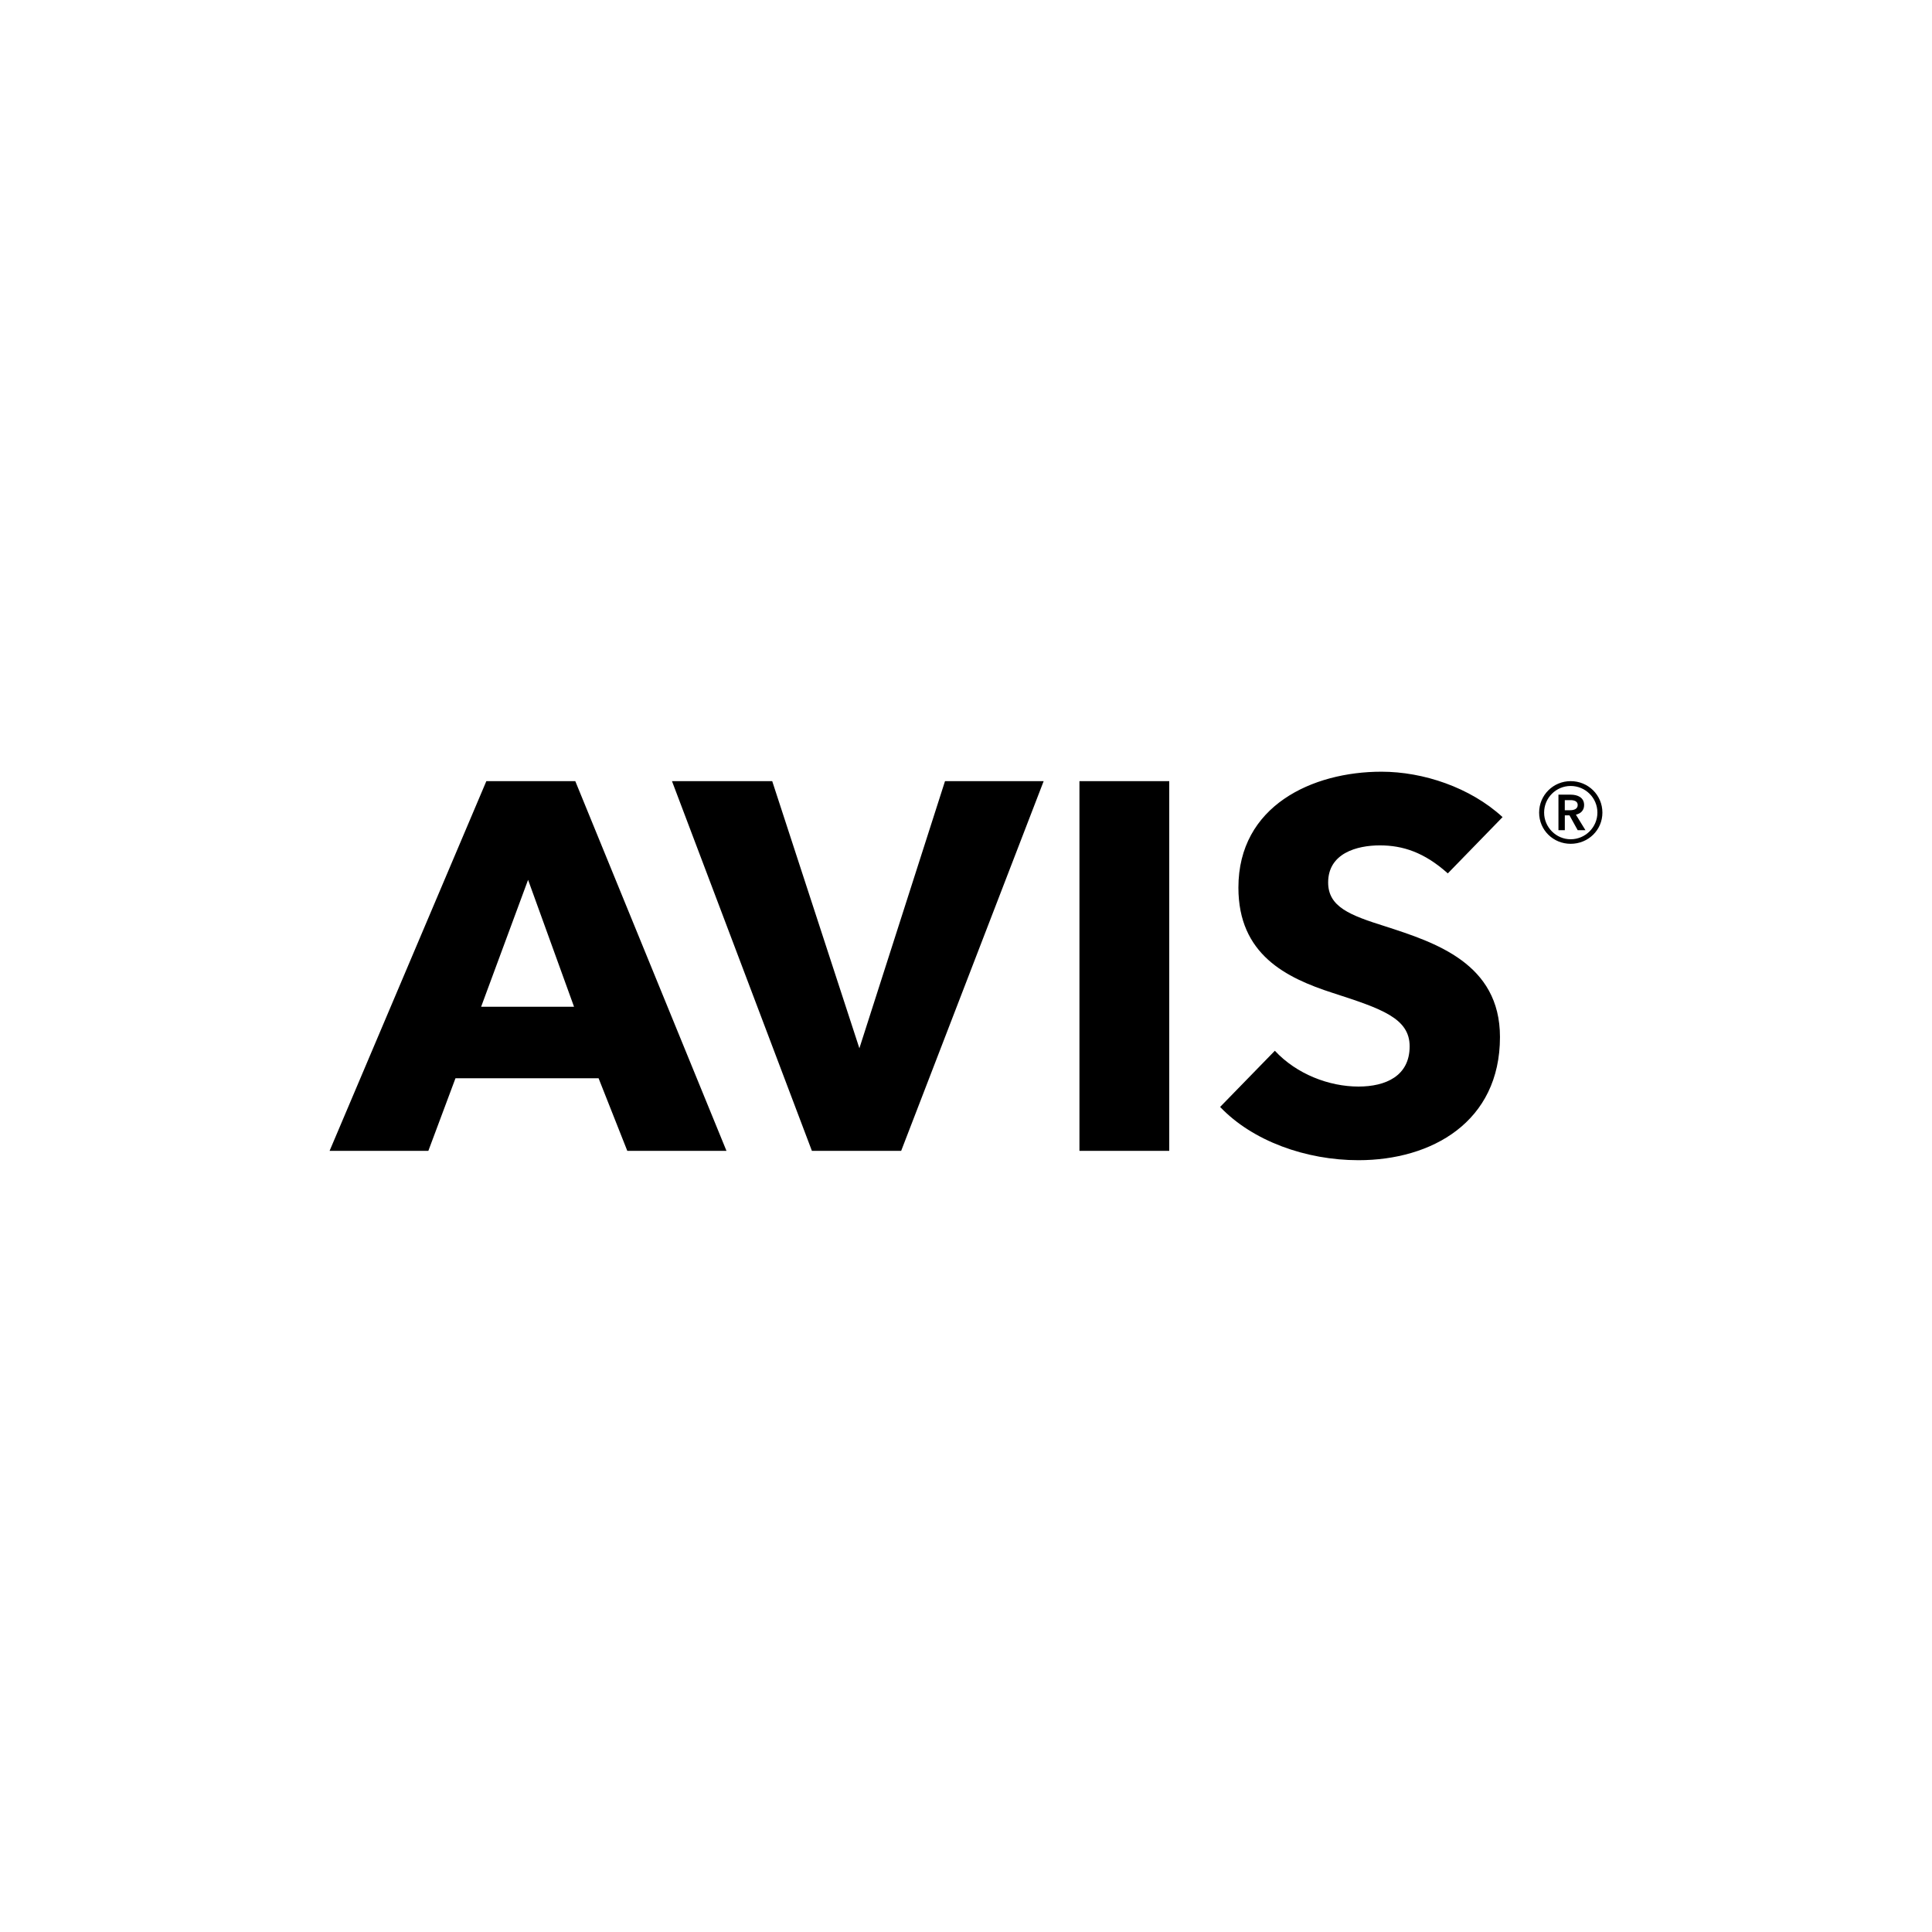<?xml version="1.0" encoding="utf-8"?>
<!-- Generator: Adobe Illustrator 28.0.0, SVG Export Plug-In . SVG Version: 6.00 Build 0)  -->
<svg version="1.1" id="Layer_1" xmlns="http://www.w3.org/2000/svg" xmlns:xlink="http://www.w3.org/1999/xlink" x="0px" y="0px"
	 viewBox="0 0 600 600" style="enable-background:new 0 0 600 600;" xml:space="preserve">
<g>
	<path id="path14" d="M485.96,251.63v-3.14h1.8c1.04,0,2.21,0.3,2.21,1.5c0,1.33-1.29,1.64-2.45,1.64H485.96z M483.98,257.83h1.99
		v-4.61h1.45l2.55,4.61h2.41l-2.97-4.83c1.56-0.35,2.55-1.38,2.55-2.98c0-2.37-2.04-3.23-4.15-3.23h-3.82V257.83z M479.54,252.36
		c0-4.57,3.7-8.27,8.24-8.27c4.59,0,8.31,3.7,8.31,8.27c0,4.52-3.72,8.28-8.31,8.28C483.24,260.64,479.54,256.88,479.54,252.36z
		 M477.99,252.36c0,5.44,4.39,9.69,9.79,9.69c5.46,0,9.86-4.25,9.86-9.69c0-5.43-4.39-9.77-9.86-9.77
		C482.38,242.59,477.99,246.93,477.99,252.36z M335.23,357.4h27.89V242.59h-27.89V357.4z M324.12,242.59h-30.64l-26.59,82.96
		l-27.07-82.96h-31.13l43.45,114.81h27.73L324.12,242.59L324.12,242.59z M225.61,357.4l-46.95-114.81h-27.62L102.36,357.4h30.67
		l8.42-22.53h44.45l8.91,22.53H225.61z M178.27,312.65h-28.85l14.58-39.41L178.27,312.65z M449.63,271.24
		c-7.3-6.54-13.97-8.7-21.1-8.7s-16.06,2.44-16.06,11.52c0,7.61,6.82,10.19,17.69,13.61c15.56,5.03,35.67,11.52,35.67,34.38
		c0,26.42-21.24,38.26-43.94,38.26c-16.38,0-32.93-5.99-42.97-16.54l17-17.45c6.77,7.29,16.88,11.12,25.97,11.12
		c8.42,0,15.89-3.26,15.89-12.49c0-8.76-8.76-11.69-23.84-16.57c-14.58-4.7-29.34-11.98-29.34-32.72c0-25.46,23.02-36,44.42-36
		c12.98,0,27.57,4.87,37.62,14.1L449.63,271.24"/>
</g>
</svg>
